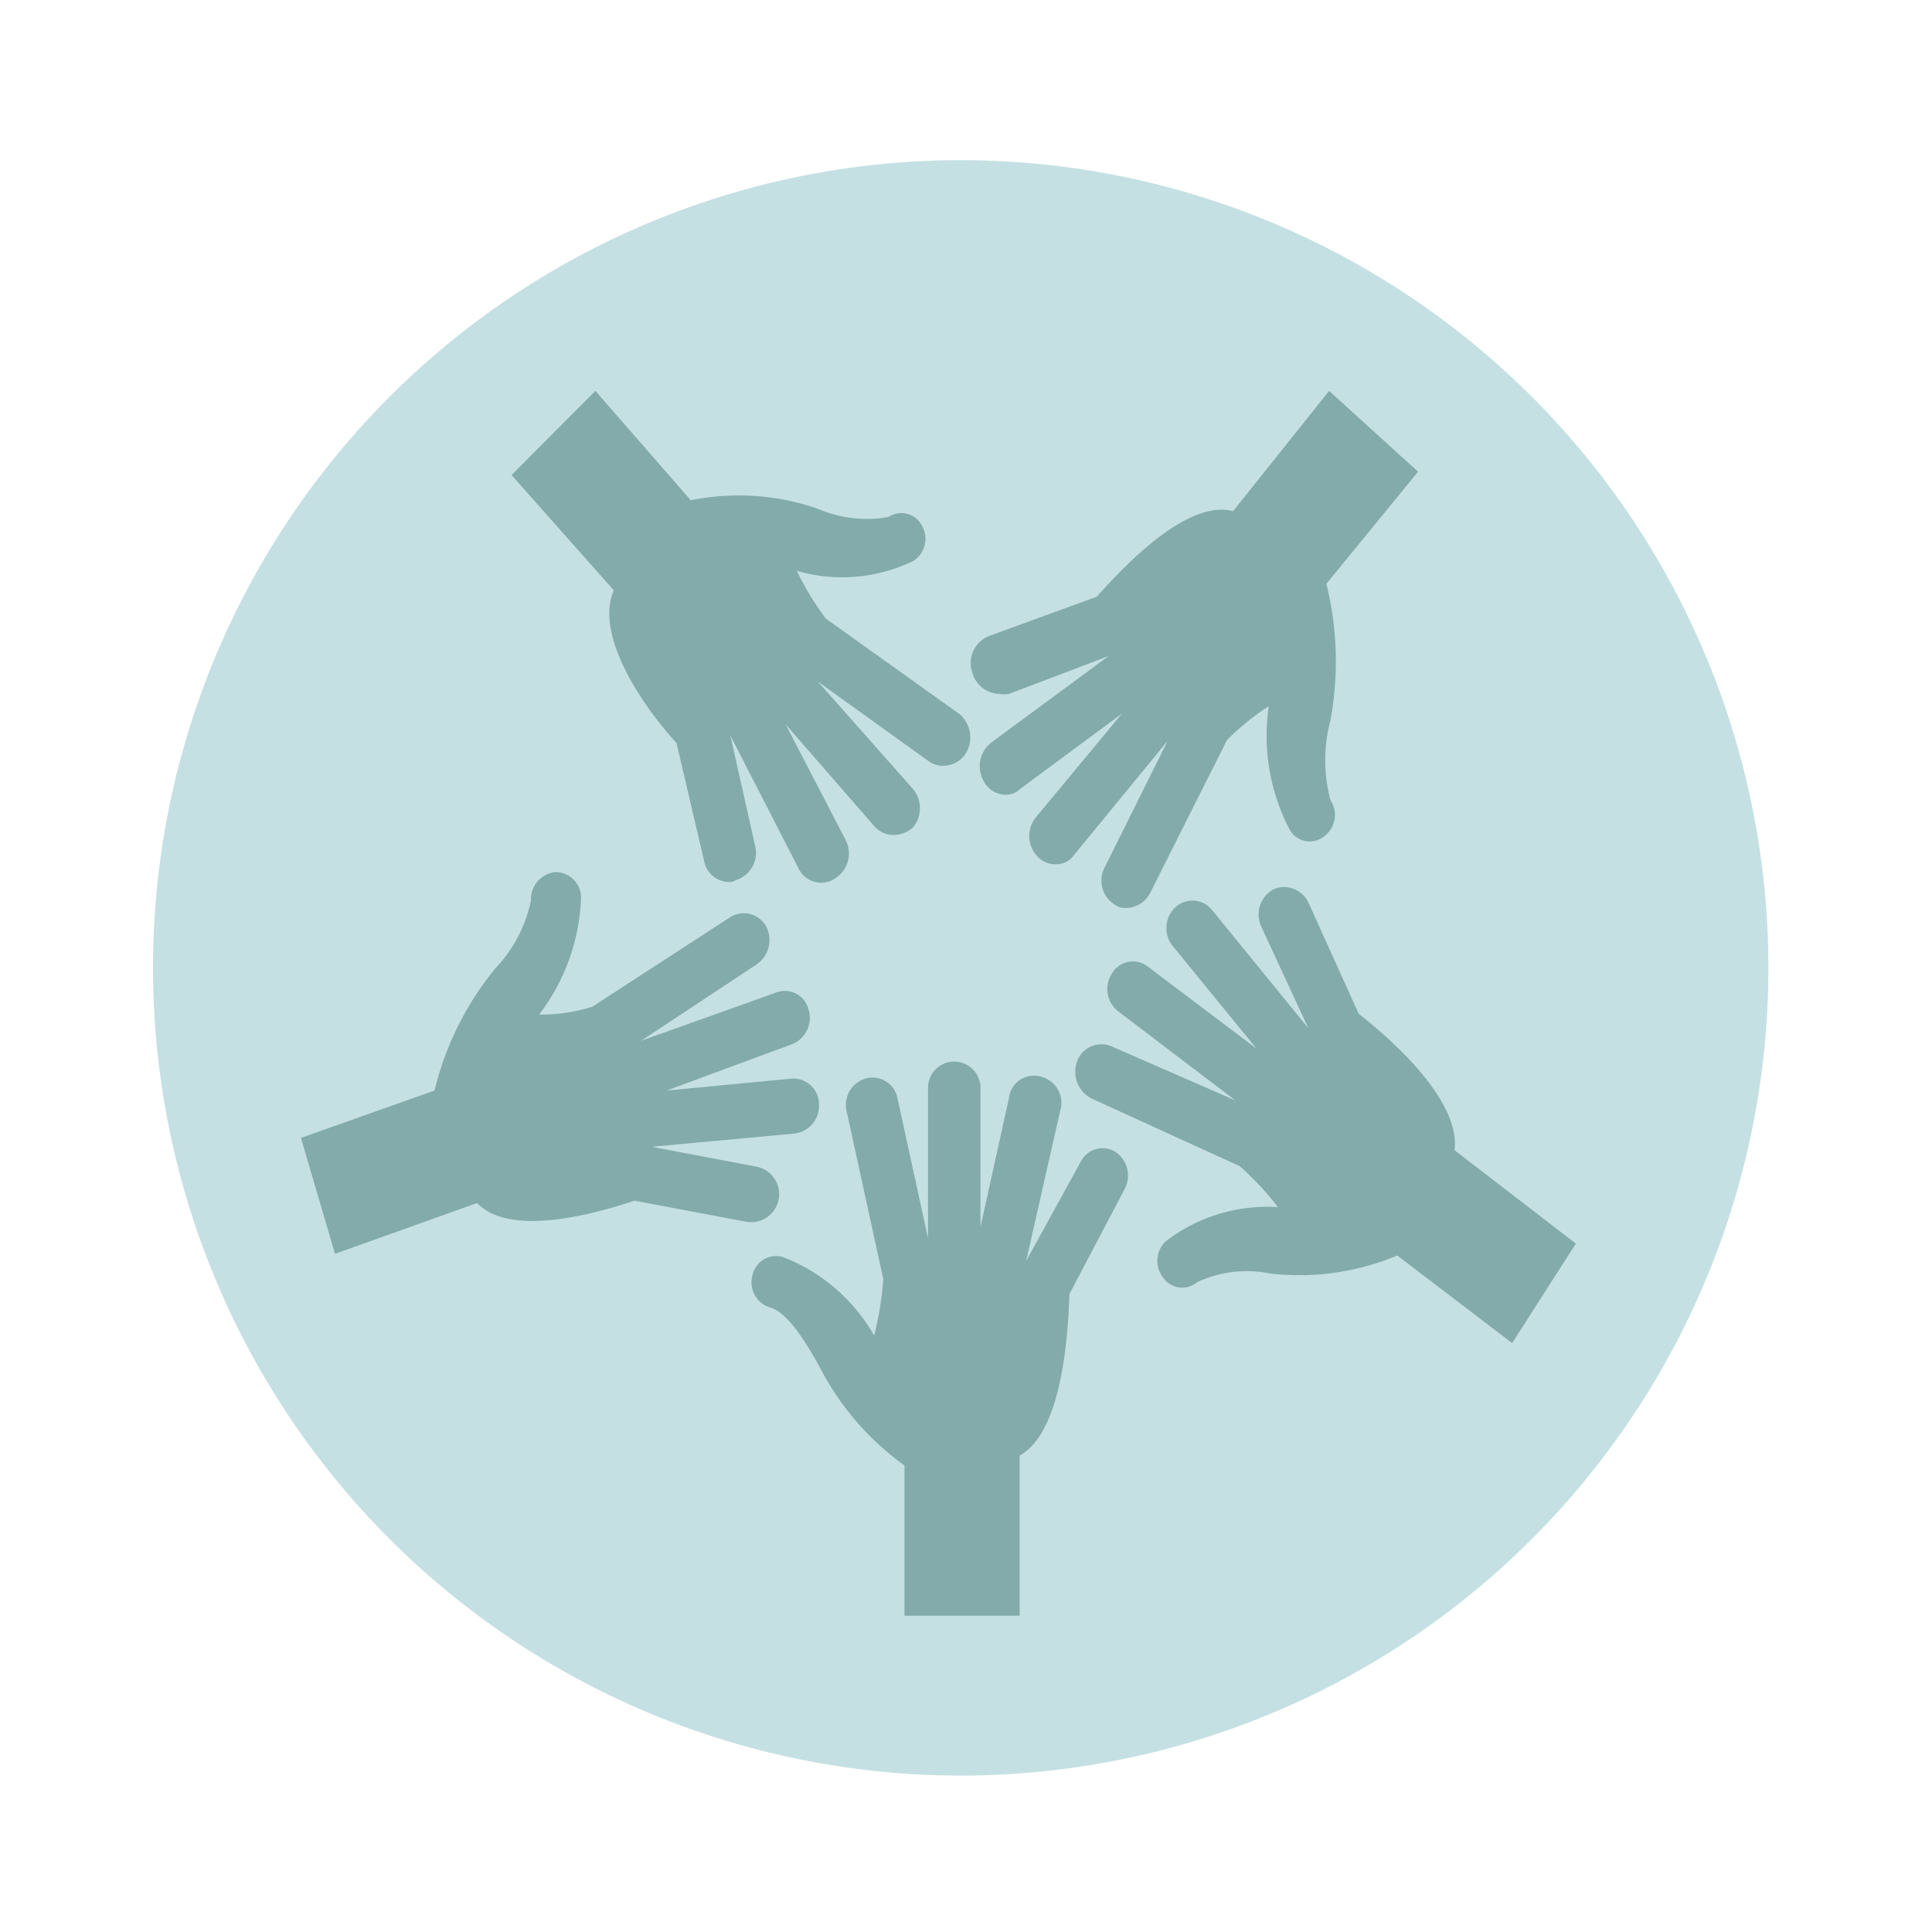 <svg id="ikonerna" xmlns="http://www.w3.org/2000/svg" viewBox="0 0 56.69 56.69"><defs><style>.cls-1{fill:#c5e0e2;}.cls-2{fill:#83abac;}</style></defs><path class="cls-1" d="M28.19,52.1A23.7,23.7,0,1,0,4.49,28.4a23.7,23.7,0,0,0,23.7,23.7"/><path class="cls-2" d="M33,34.89a.84.84,0,0,0-.3-1.11.72.72,0,0,0-1,.33L30.11,37l1-4.41a.79.79,0,0,0-.58-1,.73.73,0,0,0-.92.61L28.77,36V31.92a.77.77,0,1,0-1.54,0v4.41l-.89-4.08a.75.75,0,0,0-.92-.61.81.81,0,0,0-.57,1l1.07,4.9a10.15,10.15,0,0,1-.27,1.65,0,0,0,0,0,0,0,5.25,5.25,0,0,0-2.69-2.31.71.71,0,0,0-.88.54.77.77,0,0,0,.5.94c.5.13,1,.91,1.46,1.73A8.11,8.11,0,0,0,26.54,43v4.41h3.38V42.71c1.27-.7,1.42-3.63,1.46-4.74Z"/><path class="cls-2" d="M18.61,35.23l3.29.62a.82.82,0,0,0,.28-1.62l-3.06-.58,4.21-.39a.82.82,0,0,0,.7-.88.75.75,0,0,0-.81-.73L19.56,32l3.68-1.36a.83.83,0,0,0,.49-1,.72.72,0,0,0-1-.5l-3.92,1.4L22.2,28.3a.87.87,0,0,0,.28-1.12.75.75,0,0,0-1.05-.27l-4.05,2.63a5,5,0,0,1-1.56.23,0,0,0,0,1,0,0,6,6,0,0,0,1.23-3.46.75.75,0,0,0-.77-.72.8.8,0,0,0-.7.83,4.1,4.1,0,0,1-1.05,2A9,9,0,0,0,12.75,32L8.83,33.39l1,3.4L14,35.3c1,1.05,3.63.26,4.62-.07"/><path class="cls-2" d="M19.85,21.8l.81,3.46a.75.75,0,0,0,.73.62.29.29,0,0,0,.19-.05.84.84,0,0,0,.58-1l-.73-3.25,2,3.9a.74.74,0,0,0,.69.42.67.67,0,0,0,.39-.13.86.86,0,0,0,.31-1.11l-1.77-3.41,2.61,3a.76.76,0,0,0,.58.25.87.87,0,0,0,.54-.21.88.88,0,0,0,0-1.15L24,20l3.27,2.35a.72.72,0,0,0,.42.12.77.77,0,0,0,.65-.37.89.89,0,0,0-.19-1.15l-3.92-2.8a8.73,8.73,0,0,1-.85-1.4h0a4.79,4.79,0,0,0,3.42-.29.77.77,0,0,0,.27-1,.68.68,0,0,0-1-.29A3.63,3.63,0,0,1,24,14.93a7.06,7.06,0,0,0-3.73-.25l-2.8-3.21-2.46,2.47,3,3.38c-.62,1.44,1.11,3.7,1.84,4.48"/><path class="cls-2" d="M46.24,36.49l-3.56-2.74c.19-1.51-2-3.37-2.81-4L38.4,26.5a.79.79,0,0,0-1-.42A.84.84,0,0,0,37,27.17l1.39,3-2.81-3.45a.74.74,0,0,0-1.09-.1.84.84,0,0,0-.07,1.15l2.45,3-3.18-2.4a.71.71,0,0,0-1.06.19.83.83,0,0,0,.2,1.13l3.42,2.6L32.61,30.7a.76.76,0,0,0-1,.43A.89.89,0,0,0,32,32.22l4.38,2a8.92,8.92,0,0,1,1.12,1.2h0a4.89,4.89,0,0,0-3.29,1,.79.79,0,0,0-.08,1.07.68.68,0,0,0,1,.13,3.46,3.46,0,0,1,2.15-.25A7.45,7.45,0,0,0,41,36.84l3.37,2.57Z"/><path class="cls-2" d="M29.34,20.36a.71.71,0,0,0,.27,0l2.92-1.11-3.46,2.55a.89.89,0,0,0-.19,1.15.74.74,0,0,0,.62.37.57.57,0,0,0,.42-.16l3-2.22L30.38,24a.87.87,0,0,0,.08,1.15.73.73,0,0,0,.5.21.65.65,0,0,0,.57-.29l2.73-3.33-1.84,3.7a.83.83,0,0,0,.3,1.11.51.51,0,0,0,.35.09.8.8,0,0,0,.69-.46L36,21.72a7.31,7.31,0,0,1,1.23-1v0a5.94,5.94,0,0,0,.61,3.62.67.67,0,0,0,1,.21.78.78,0,0,0,.2-1.07,4.56,4.56,0,0,1,0-2.35,9.5,9.5,0,0,0-.12-4l2.69-3.29L39,11.47,36.18,15c-1.38-.37-3.3,1.73-4,2.51L29,18.67a.86.86,0,0,0-.47,1.07.85.85,0,0,0,.77.62"/></svg>